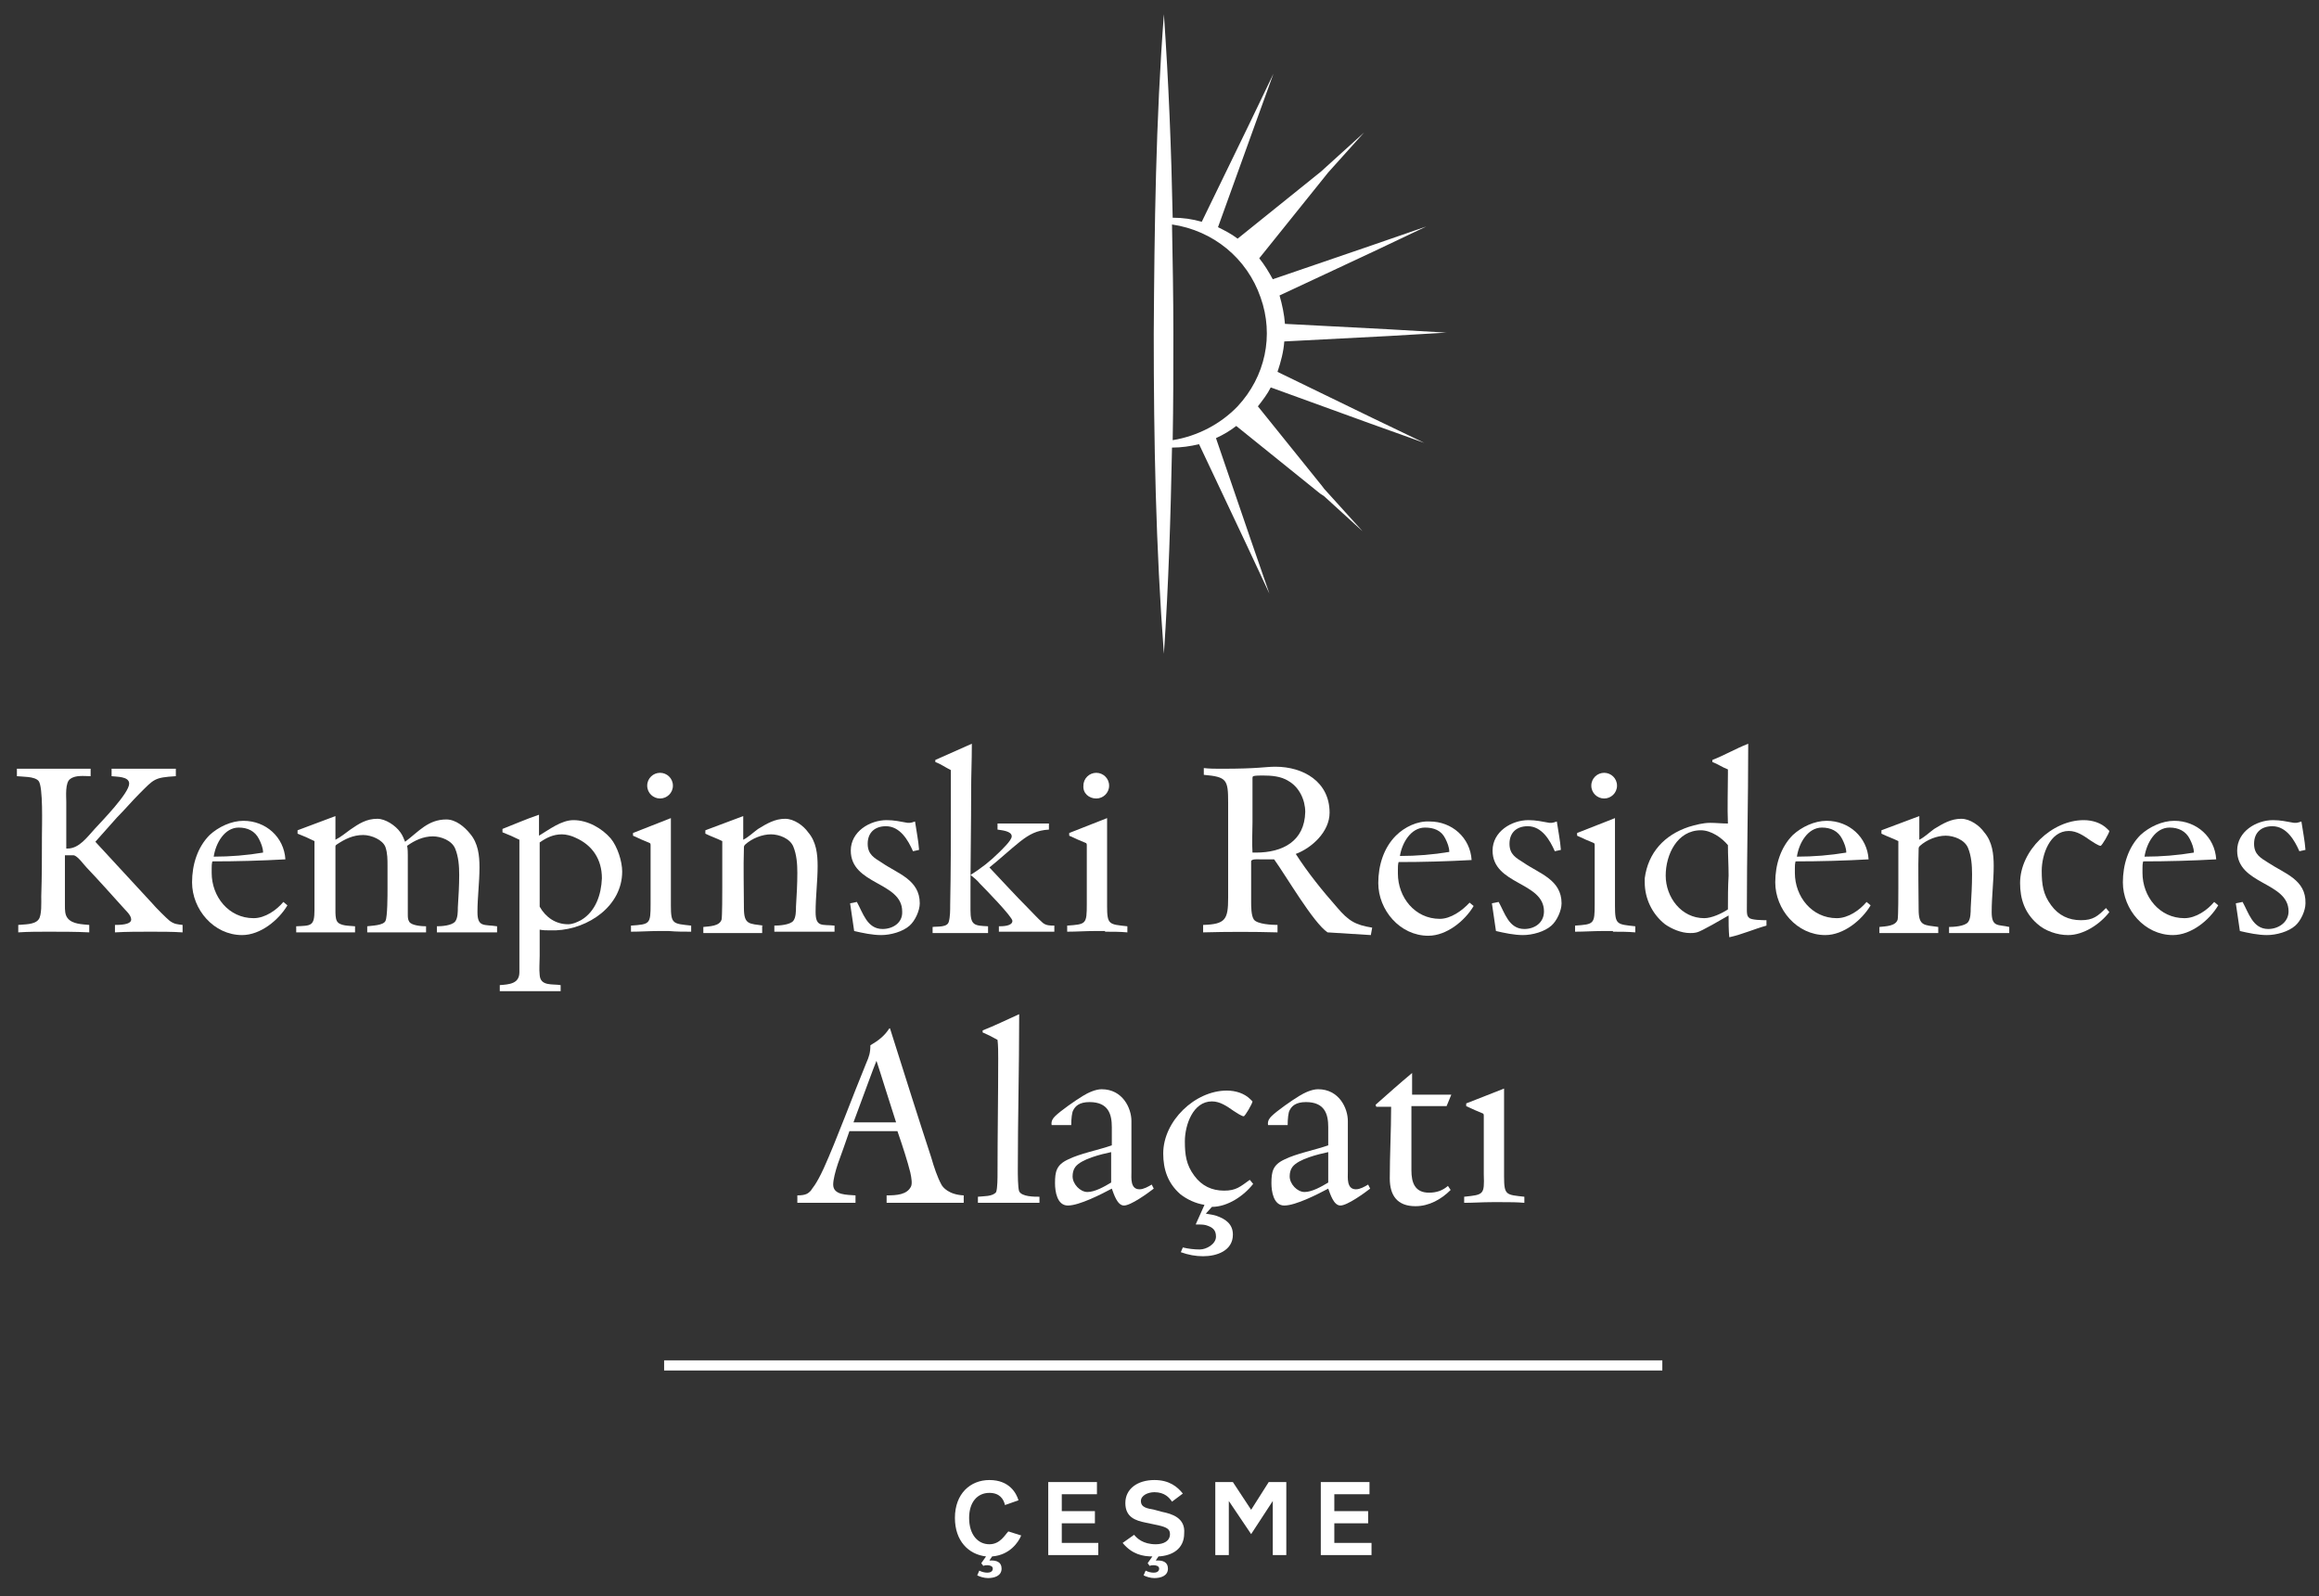 <?xml version="1.0" encoding="utf-8"?>
<!-- Generator: Adobe Illustrator 25.4.0, SVG Export Plug-In . SVG Version: 6.00 Build 0)  -->
<svg version="1.1" id="Layer_1" xmlns="http://www.w3.org/2000/svg" xmlns:xlink="http://www.w3.org/1999/xlink" x="0px" y="0px"
	 viewBox="0 0 342.9 236.1" style="enable-background:new 0 0 342.9 236.1;" xml:space="preserve">
<rect x="0" y="0" width="342.9" height="236.1" fill="#333333" stroke="none"/>
<style type="text/css">
	.st0{fill:#FFFFFF;}
</style>
<g>
	<path class="st0" d="M22.5,133.6c-1.6-1.7-3.2-3.5-4.8-5.2c-1.2-1.3-2.4-2.6-3.6-3.9c1.1-1.2,2.1-2.4,3.2-3.6
		c1.1-1.1,2.2-2.4,3.3-3.5c2.2-2.2,2.2-2.4,5.4-2.6v-1.1h-9.5v1.1c0.7,0.1,2.6,0,2.6,1.1c0,1.4-4,5.5-5.1,6.7
		c-1.1,1.2-2.3,2.9-4,2.9H9.8c0-1.7,0-3.5,0-5.2c0-0.5,0-1.1,0-1.7c0-0.8-0.2-2.9,0.6-3.4c0.8-0.6,2.1-0.4,3-0.4v-1.1H2.5v1.1
		c0.8,0.1,2.6,0,3.2,0.7c0.7,0.8,0.5,6.7,0.5,8.1c0,3,0,6-0.1,9c0,0.8,0.1,2.8-0.4,3.4c-0.6,0.8-2.2,0.7-3,0.8v1.1
		c1.5-0.1,3-0.1,4.4-0.1c2,0,4.1,0,6.1,0.1v-1.1c-1-0.1-2.5-0.1-3.2-1c-0.4-0.5-0.4-1.2-0.4-1.9v-7.4c0.3,0,0.7,0,1,0
		c0.1,0,0.2,0,0.3,0c0.6,0.1,1.5,1.4,1.9,1.8c1.8,1.9,3.5,3.8,5.3,5.8c0.4,0.5,1.3,1.2,1.3,1.9c0,0.8-1.8,0.8-2.4,0.8l0,1.1
		c1.8-0.1,3.5-0.1,5.3-0.1c1.6,0,3.1,0,4.7,0.1v-1.1c-0.8-0.1-1.2-0.1-1.9-0.6C24.6,135.8,23,134.2,22.5,133.6z"/>
	<path class="st0" d="M37.5,135.8c-3.7,0-6.2-3.2-6.2-6.7v-0.6c0-0.4,0-0.7,0.1-1.1c3.6,0,7.2-0.1,10.8-0.3
		c-0.2-3.3-2.9-5.7-6.2-5.7c-1.8,0-3.7,0.9-5,2.1c-1.8,1.8-2.6,4.4-2.6,7c0,4,3.2,7.8,7.4,7.8c2.7,0,5.4-2.2,6.7-4.4l-0.6-0.5
		C40.9,134.6,39.2,135.8,37.5,135.8z M35.3,122.4c1.3,0,2.4,0.5,3,1.7c0.3,0.6,0.6,1.3,0.6,2c-2.4,0.4-4.8,0.6-7.3,0.6
		C31.9,124.7,33.2,122.4,35.3,122.4z"/>
	<path class="st0" d="M70.6,134.9c0-2.2,0.3-4.4,0.3-6.6c0-1.8-0.2-3.6-1.4-5c-0.8-1-2.1-2.1-3.5-2.1c-2.7,0-4.1,1.8-6.1,3.3
		c-0.2-0.5-0.4-1-0.7-1.4c-0.7-1-2.2-2-3.4-2c-1.6,0-2.7,0.7-4,1.6c-0.7,0.5-1.4,1.1-2.2,1.5v-3.5l-5.6,2.1v0.5
		c0.8,0.3,1.7,0.7,2.5,1.1c0,3.4,0,6.8,0,10.2c0,2.4-0.5,2.3-2.7,2.4v0.9h8.7V137c-0.8-0.1-2.3,0-2.7-0.8c-0.2-0.4-0.2-1.1-0.2-1.5
		v-9.5c0-0.2,0.1-0.2,0.2-0.3c1.2-0.8,2.4-1.4,3.9-1.4c1.2,0,2.9,0.7,3.3,1.8c0.3,0.9,0.3,1.8,0.3,2.8c0,1.1,0,2.3,0,3.4
		c0,0.9,0,4.1-0.3,4.7c-0.3,0.7-2.1,0.7-2.7,0.8v0.9H63v-0.9c-0.6,0-2.2-0.1-2.5-0.7c-0.2-0.3-0.2-0.7-0.2-1.1c0-2.9,0-5.8,0-8.7
		c0-0.4,0-0.9-0.1-1.4c1.1-0.8,2.4-1.4,3.8-1.4c1.2,0,2.8,0.6,3.3,1.8c0.5,1.2,0.6,2.6,0.6,3.9c0,1.6-0.1,3.2-0.2,4.8
		c0,0.6,0,1.6-0.4,2.1c-0.5,0.6-2,0.7-2.7,0.7v0.9h8.9v-0.9C71.6,136.7,70.6,137.2,70.6,134.9z"/>
	<path class="st0" d="M84.8,121.3c-1.8,0-3.6,1.4-5.1,2.3c0-0.8,0-1.5,0-2.4c0-0.2,0-0.4,0-0.7c-1.8,0.6-3.6,1.4-5.4,2.1v0.5
		c0.8,0.3,1.7,0.7,2.5,1.1c0,2.2,0,4.4,0,6.6c0,4.3,0,8.7,0,13c0,1.7-1.5,1.8-2.9,1.9v0.9h9v-0.9c-1.2-0.2-3,0.2-3.1-1.5
		c-0.1-0.9,0-1.8,0-2.8c0-1.3,0-2.6,0-3.9c0.5,0.1,1,0.1,1.4,0.1l1,0c4.8-0.2,9.8-3.6,9.8-8.7c0-1.5-0.7-3.7-1.7-4.9
		C89,122.5,86.9,121.3,84.8,121.3z M85.9,136.1c-0.6,0.3-1.2,0.6-1.9,0.6c-1.8,0-3.3-1-4.2-2.6c0-0.9,0-1.8,0-2.7v-1.6
		c0-1.7,0-3.5,0-5.2c1-0.7,2-1.2,3.3-1.2c0.6,0,1.4,0.2,2,0.5c2.5,1.1,3.9,3.2,3.9,6C88.9,132.3,88.1,134.8,85.9,136.1z"/>
	<path class="st0" d="M102.2,137.8v-0.9c-2.7-0.3-3-0.2-3-3V121l-5.6,2.2v0.4c0.6,0.3,2,0.9,2.5,1.1c0.1,0.1,0.1,0.2,0.1,0.3v8.7
		c0,3-0.1,3-2.9,3.2v0.9c1.4,0,2.7-0.1,4.1-0.1h1.5C100,137.8,101.1,137.8,102.2,137.8z"/>
	<path class="st0" d="M97.6,118.1c1,0,1.9-0.8,1.9-1.9c0-1.1-0.9-1.9-1.9-1.9c-1,0-1.9,0.8-1.9,1.9
		C95.7,117.3,96.6,118.1,97.6,118.1z"/>
	<path class="st0" d="M112.9,136.9c-2.1-0.3-2.9-0.1-2.9-2.6c0-2.9-0.1-5.9,0-8.9c0-0.2,0-0.3,0.2-0.5c1-0.9,2.5-1.5,3.8-1.5
		c1.2,0,2.8,0.6,3.3,1.8c0.5,1.2,0.6,2.6,0.6,3.9c0,1.7-0.1,3.3-0.2,5c0,0.6,0,1.6-0.4,2.1c-0.5,0.6-2.1,0.7-2.8,0.7v0.9h8.9v-0.9
		c-1.8-0.2-2.8,0.3-2.8-2c0-2.3,0.3-4.6,0.3-6.8c0-1.8-0.2-3.6-1.4-5c-0.7-1-2.1-2-3.4-2c-1.5,0-2.7,0.7-4,1.5
		c-0.7,0.5-1.4,1.2-2.2,1.6v-3.5l-5.6,2.1v0.5c0.8,0.4,1.7,0.7,2.5,1.1c0,2.3,0,4.6,0,6.9c0,0.7,0,4.2-0.1,4.7c-0.3,1-1.8,1-2.7,1.1
		v0.9h8.7V136.9z"/>
	<path class="st0" d="M130.5,137.4c-2.3,0-2.9-2.4-3.8-4l-1,0.2c0.2,1.4,0.4,2.8,0.6,4.1c1.3,0.3,2.7,0.6,4,0.6
		c1.4,0,3.2-0.5,4.2-1.4c0.8-0.7,1.5-2.2,1.5-3.3c0-3.5-3.3-4.4-5.6-6c-1.1-0.7-2.1-1.2-2.1-2.8c0-1.7,1.1-2.6,2.7-2.6
		c2.1,0,3.3,2.1,4,3.7l0.9-0.2c-0.1-1.4-0.4-2.8-0.6-4.2c-0.3,0.1-0.6,0.2-0.8,0.2c-0.1,0-0.2,0-0.3,0c-1.1-0.2-2-0.4-3.1-0.4
		c-2.5,0-5.3,1.7-5.3,4.5c0,5.1,7.6,4.6,7.6,9C133.5,136.5,132,137.4,130.5,137.4z"/>
	<path class="st0" d="M146.1,137c-2-0.1-2.6-0.1-2.6-2.4v-2.4c0-5.1,0.1-10.2,0.1-15.4c0-2.2,0.1-4.3,0.1-6.5V110
		c-1.8,0.8-3.6,1.6-5.4,2.4v0.3c0.8,0.3,1.5,0.8,2.3,1.2c0,1.8,0,3.5,0,5.3c0,4.9,0,9.7-0.1,14.6c0,0.8,0,1.8-0.2,2.5
		c-0.2,0.9-1.7,0.7-2.4,0.8v0.9h8.2V137z"/>
	<path class="st0" d="M149.6,123.7c0,0.6-1.5,2-1.9,2.4c-1.2,1.2-2.7,2.4-4.2,3.3c0.5,0.4,1,0.8,1.4,1.3c0.7,0.7,4.8,4.9,4.8,5.5
		c0,0.8-1.5,0.8-2,0.8v0.8h8.2v-0.9c-0.6,0-1.2,0-1.7-0.4c-0.8-0.7-1.5-1.5-2.2-2.2c-1.9-1.9-3.8-4-5.7-6c1.5-1.2,3-2.6,4.5-3.8
		c1.4-1.1,2.5-1.7,4.3-1.8v-0.9h-7.6v0.9C148.1,122.8,149.6,122.9,149.6,123.7z"/>
	<path class="st0" d="M162.1,118.1c1,0,1.9-0.8,1.9-1.9c0-1.1-0.9-1.9-1.9-1.9c-1,0-1.9,0.8-1.9,1.9
		C160.1,117.3,161,118.1,162.1,118.1z"/>
	<path class="st0" d="M163.4,137.8c1.1,0,2.2,0,3.3,0.1v-0.9c-2.7-0.3-3-0.2-3-3V121l-5.6,2.2v0.4c0.6,0.3,2,0.9,2.5,1.1
		c0.1,0.1,0.1,0.2,0.1,0.3v8.7c0,3-0.1,3-2.9,3.2v0.9c1.4,0,2.7-0.1,4.1-0.1H163.4z"/>
	<path class="st0" d="M202.9,137.2c-2.5-0.4-3.5-1-5.2-3c-2.2-2.5-4.3-5.1-6.1-7.9c2.4-0.9,5-3.3,5-6.1c0-4.6-3.9-6.8-8-6.8
		c-1.6,0-2.4,0.3-8,0.3c-0.9,0-1.7,0-2.6-0.1v1c3.4,0.3,3.6,0.7,3.6,4.1v14.1c0,3.2-0.4,3.9-3.7,4v1.1c3.7-0.1,7.3-0.1,11,0v-1.1
		c-0.8,0-3-0.1-3.5-0.8c-0.4-0.6-0.4-1.9-0.4-2.7v-5.9c0-0.4,1.1-0.3,1.3-0.3c0.7,0,1.4,0,2.1,0c1.8,2.5,5.8,9.4,7.9,10.8l6.4,0.4
		L202.9,137.2z M185.7,126.1c-0.2,0-0.4,0-0.5,0c-0.1-1.5,0-3,0-4.5l0-6.5c0-0.1,0-0.2,0.1-0.3c0.3-0.1,1-0.1,1.4-0.1
		c1.3,0,2.7,0.1,3.8,0.8c1.6,0.9,2.5,2.8,2.5,4.6C192.9,124.4,189.7,126.1,185.7,126.1z"/>
	<path class="st0" d="M206.4,123.6c-1.8,1.8-2.6,4.4-2.6,7c0,4,3.2,7.8,7.4,7.8c2.7,0,5.4-2.2,6.7-4.4l-0.6-0.5
		c-1.1,1.2-2.8,2.4-4.4,2.4c-3.7,0-6.2-3.2-6.2-6.7v-0.6c0-0.4,0-0.7,0.1-1.1c3.6,0,7.2-0.1,10.8-0.3c-0.2-3.3-2.9-5.7-6.2-5.7
		C209.6,121.4,207.7,122.3,206.4,123.6z M213.7,124c0.3,0.6,0.6,1.3,0.6,2c-2.4,0.4-4.8,0.6-7.3,0.6c0.3-1.9,1.6-4.2,3.7-4.2
		C212,122.4,213.1,122.8,213.7,124z"/>
	<path class="st0" d="M225.4,137.4c-2.3,0-2.9-2.4-3.8-4l-1,0.2c0.2,1.4,0.4,2.8,0.6,4.1c1.3,0.3,2.7,0.6,4,0.6
		c1.4,0,3.2-0.5,4.2-1.4c0.8-0.7,1.5-2.2,1.5-3.3c0-3.5-3.3-4.4-5.6-6c-1.1-0.7-2.1-1.2-2.1-2.8c0-1.7,1.1-2.6,2.7-2.6
		c2.1,0,3.3,2.1,4,3.7l0.9-0.2c-0.1-1.4-0.4-2.8-0.6-4.2c-0.3,0.1-0.6,0.2-0.8,0.2c-0.1,0-0.2,0-0.3,0c-1.1-0.2-2-0.4-3.1-0.4
		c-2.5,0-5.3,1.7-5.3,4.5c0,5.1,7.6,4.6,7.6,9C228.3,136.5,226.9,137.4,225.4,137.4z"/>
	<path class="st0" d="M237.2,118.1c1,0,1.9-0.8,1.9-1.9c0-1.1-0.9-1.9-1.9-1.9c-1,0-1.9,0.8-1.9,1.9
		C235.3,117.3,236.2,118.1,237.2,118.1z"/>
	<path class="st0" d="M238.5,137.8c1.1,0,2.2,0,3.3,0.1v-0.9c-2.7-0.3-3-0.2-3-3V121l-5.6,2.2v0.4c0.6,0.3,2,0.9,2.5,1.1
		c0.1,0.1,0.1,0.2,0.1,0.3v8.7c0,3-0.1,3-2.9,3.2v0.9c1.4,0,2.7-0.1,4.1-0.1H238.5z"/>
	<path class="st0" d="M258.3,134.6c0-8.1,0.2-16.2,0.2-24.3V110c-1.8,0.7-3.5,1.7-5.3,2.4v0.3c0.8,0.3,1.5,0.8,2.3,1.1
		c0,0.3,0,0.5,0,0.7c0,2.4-0.1,4.9,0,7.3c-0.9,0-1.8-0.1-2.6-0.1c-1.1,0-2.2,0.3-3.2,0.6c-3.6,1.2-6,3.8-6.5,7.6c0,0.2,0,0.4,0,0.6
		c0,2.4,1.1,4.7,3,6.2c1,0.7,2.4,1.3,3.7,1.3c0.3,0,0.6,0,1-0.1c0.6-0.1,4-2.1,4.7-2.5c0,1.1,0,2.1,0.1,3.2l0.1,0
		c1.8-0.4,3.6-1.2,5.4-1.7v-0.8c-0.4,0-2.4,0-2.6-0.4C258.3,135.5,258.3,134.9,258.3,134.6z M255.5,134.5c-0.9,0.6-2.4,1.3-3.5,1.3
		c-3.4,0-5.7-3.1-5.7-6.3c0-3.1,1.7-6.7,5.2-6.7c1.5,0,3.1,1.1,4,2.2c0,1.5,0.1,3,0.1,4.5C255.5,131.2,255.5,132.8,255.5,134.5z"/>
	<path class="st0" d="M271.6,135.8c-3.7,0-6.2-3.2-6.2-6.7v-0.6c0-0.4,0-0.7,0.1-1.1c3.6,0,7.2-0.1,10.8-0.3
		c-0.2-3.3-2.9-5.7-6.2-5.7c-1.8,0-3.7,0.9-5,2.1c-1.8,1.8-2.6,4.4-2.6,7c0,4,3.2,7.8,7.4,7.8c2.7,0,5.4-2.2,6.7-4.4l-0.6-0.5
		C275,134.6,273.3,135.8,271.6,135.8z M269.4,122.4c1.3,0,2.4,0.5,3,1.7c0.3,0.6,0.6,1.3,0.6,2c-2.4,0.4-4.8,0.6-7.3,0.6
		C266,124.7,267.3,122.4,269.4,122.4z"/>
	<path class="st0" d="M294.5,134.9c0-2.3,0.3-4.6,0.3-6.8c0-1.8-0.2-3.6-1.4-5c-0.7-1-2.1-2-3.4-2c-1.5,0-2.7,0.7-4,1.5
		c-0.7,0.5-1.4,1.2-2.2,1.6v-3.5l-5.6,2.1v0.5c0.8,0.4,1.7,0.7,2.5,1.1c0,2.3,0,4.6,0,6.9c0,0.7,0,4.2-0.1,4.7c-0.3,1-1.8,1-2.7,1.1
		v0.9h8.7v-0.9c-2.1-0.3-2.9-0.1-2.9-2.6c0-2.9-0.1-5.9,0-8.9c0-0.2,0-0.3,0.2-0.5c1-0.9,2.5-1.5,3.8-1.5c1.2,0,2.8,0.6,3.3,1.8
		c0.5,1.2,0.6,2.6,0.6,3.9c0,1.7-0.1,3.3-0.2,5c0,0.6,0,1.6-0.4,2.1c-0.5,0.6-2.1,0.7-2.8,0.7v0.9h8.9v-0.9
		C295.5,136.7,294.5,137.2,294.5,134.9z"/>
	<path class="st0" d="M307.7,136.1c-1.8,0-3.3-0.7-4.4-2.2c-1.2-1.6-1.4-3.1-1.4-5.1c0-2.4,1.2-5.9,4-5.9c1.2,0,2.2,0.7,3.2,1.4
		c0.3,0.2,1.2,0.8,1.5,0.8c0.2,0,1.3-1.9,1.3-2.2c0,0-0.3-0.3-0.3-0.3c-0.9-0.9-2.2-1.3-3.5-1.3c-4.7,0-9.4,4.5-9.4,9.3
		c0,2.4,0.7,4.4,2.5,6c1.2,1.1,3,1.7,4.6,1.7c2.3,0,4.7-1.6,6.1-3.4l-0.5-0.6C310.2,135.5,309.5,136.1,307.7,136.1z"/>
	<path class="st0" d="M323,135.8c-3.7,0-6.2-3.2-6.2-6.7v-0.6c0-0.4,0-0.7,0.1-1.1c3.6,0,7.2-0.1,10.8-0.3c-0.2-3.3-2.9-5.7-6.2-5.7
		c-1.8,0-3.7,0.9-5,2.1c-1.8,1.8-2.6,4.4-2.6,7c0,4,3.2,7.8,7.4,7.8c2.7,0,5.4-2.2,6.7-4.4l-0.6-0.5
		C326.4,134.6,324.7,135.8,323,135.8z M320.8,122.4c1.3,0,2.4,0.5,3,1.7c0.3,0.6,0.6,1.3,0.6,2c-2.4,0.4-4.8,0.6-7.3,0.6
		C317.4,124.7,318.7,122.4,320.8,122.4z"/>
	<path class="st0" d="M335.4,127.6c-1.1-0.7-2.1-1.2-2.1-2.8c0-1.7,1.1-2.6,2.7-2.6c2.1,0,3.3,2.1,4,3.7l0.9-0.2
		c-0.1-1.4-0.4-2.8-0.6-4.2c-0.3,0.1-0.6,0.2-0.8,0.2c-0.1,0-0.2,0-0.3,0c-1.1-0.2-2-0.4-3.1-0.4c-2.5,0-5.3,1.7-5.3,4.5
		c0,5.1,7.6,4.6,7.6,9c0,1.6-1.5,2.6-3,2.6c-2.3,0-2.9-2.4-3.8-4l-1,0.2c0.2,1.4,0.4,2.8,0.6,4.1c1.3,0.3,2.7,0.6,4,0.6
		c1.4,0,3.2-0.5,4.2-1.4c0.8-0.7,1.5-2.2,1.5-3.3C341,130.1,337.8,129.2,335.4,127.6z"/>
	<path class="st0" d="M131.5,152.1c-0.7,1.1-1.6,1.8-2.8,2.5c0,1.1-0.2,1.7-0.6,2.6c-2.1,5.1-4.4,11.4-6.3,15.6
		c-1.2,2.6-1.7,2.9-1.9,3.3c-0.4,0.4-0.7,0.7-2,0.7v1.1h8.6v-1.1c-1.2-0.1-3.3,0-3.3-1.6c0-0.7,0.3-1.9,0.7-3.1
		c0.6-1.6,1.1-3.1,1.7-4.8h7.1c0.8,2.3,1.5,4.5,1.9,6.1c0.2,0.9,0.3,1.7,0.1,2.1c-0.6,1.2-2.1,1.3-3.6,1.3v1.1h11.4v-1.1
		c-2.2-0.1-3.1-1.2-3.3-1.6c-0.6-1.1-1.1-2.6-1.5-4c-1.9-5.8-3.7-11.5-6.1-19.1H131.5z M126.2,166c1.9-5.1,2.9-7.9,3.4-9.1
		c0.7,2.1,1.6,5.1,2.9,9.1H126.2z"/>
	<path class="st0" d="M144.6,177v0.9h9.1V177c-0.8,0-2.6,0-3-0.8c-0.2-0.5-0.2-2.6-0.2-3.2c0-7.5,0.2-15,0.2-22.5V150
		c-1.8,0.8-3.6,1.7-5.4,2.4v0.3c0.7,0.3,1.5,0.7,2.2,1.1c0.1,0.9,0.1,1.8,0.1,2.8c0,5.6-0.1,11.2-0.1,16.9c0,0.7,0,2.2-0.2,2.8
		C146.8,177,145.4,176.9,144.6,177z"/>
	<path class="st0" d="M158.4,166.4c0-0.9,0.1-1.9,0.3-2.2c0.3-0.6,0.9-1.2,2.4-1.2c2.8,0,3.3,1.8,3.3,3.7c0,0.7,0,2.7,0,2.7
		c-2,0.7-4.7,1.2-6.5,2.1c-1.7,0.8-1.9,1.8-1.9,3.5c0,1.2,0.3,3.3,1.9,3.3c1.7,0,5-1.7,6.5-2.5c0.3,0.8,0.8,2.5,1.8,2.5
		c1,0,3.5-1.8,4.4-2.5l-0.3-0.6c-0.5,0.3-1.2,0.7-1.8,0.7c-1.4,0-1.2-1.7-1.2-2.6v-7.5c0-1.9-1.3-4.7-4.4-4.7c-0.9,0-2,0.5-2.8,1
		c-1,0.6-3.3,2.2-4.1,3c-0.3,0.3-0.6,0.7-0.5,1.3L158.4,166.4z M164.3,174.9c-1,0.6-2.4,1.4-3.5,1.4c-1.1,0-2.2-1.2-2.2-2.3
		c0-0.5,0.1-1,0.4-1.4c0.9-1.2,3.9-1.9,5.3-2.2V174.9z"/>
	<path class="st0" d="M179.2,178.5c2.3,0,4.7-1.6,6.1-3.4l-0.5-0.6c-1.4,1-2,1.6-3.8,1.6c-1.8,0-3.3-0.7-4.4-2.2
		c-1.2-1.6-1.4-3.1-1.4-5.1c0-2.4,1.2-5.9,4-5.9c1.2,0,2.2,0.7,3.2,1.4c0.3,0.2,1.2,0.8,1.5,0.8c0.2,0,1.3-1.9,1.3-2.2
		c0,0-0.3-0.3-0.3-0.3c-0.9-0.9-2.2-1.3-3.5-1.3c-4.7,0-9.4,4.5-9.4,9.3c0,2.4,0.7,4.4,2.5,6c1,0.8,2.3,1.4,3.6,1.6l-1.3,2.9
		c0.6,0,1.1,0,1.5,0.1c1,0.3,1.5,0.7,1.5,1.7c0,1.1-1.4,1.9-2.4,1.9c-0.8,0-1.7-0.1-2.5-0.3l-0.3,0.7c1.1,0.4,2.2,0.6,3.3,0.6
		c2,0,4.4-0.8,4.4-3.2c0-1.5-1-2.3-2.5-2.8c-0.3-0.1-0.9-0.2-1.5-0.3L179.2,178.5C179.1,178.5,179.2,178.5,179.2,178.5z"/>
	<path class="st0" d="M189.9,171.5c-1.7,0.8-1.9,1.8-1.9,3.5c0,1.2,0.3,3.3,1.9,3.3c1.7,0,5-1.7,6.5-2.5c0.3,0.8,0.8,2.5,1.8,2.5
		c1,0,3.5-1.8,4.4-2.5l-0.3-0.6c-0.5,0.3-1.2,0.7-1.8,0.7c-1.4,0-1.2-1.7-1.2-2.6v-7.5c0-1.9-1.3-4.7-4.4-4.7c-0.9,0-2,0.5-2.8,1
		c-1,0.6-3.3,2.2-4.1,3c-0.3,0.3-0.6,0.7-0.5,1.3l2.9,0c0-0.9,0.1-1.9,0.3-2.2c0.3-0.6,0.9-1.2,2.4-1.2c2.8,0,3.3,1.8,3.3,3.7
		c0,0.7,0,2.7,0,2.7C194.4,170.1,191.7,170.6,189.9,171.5z M196.4,174.9c-1,0.6-2.4,1.4-3.5,1.4c-1.1,0-2.2-1.2-2.2-2.3
		c0-0.5,0.1-1,0.4-1.4c0.9-1.2,3.9-1.9,5.3-2.2V174.9z"/>
	<path class="st0" d="M213.9,163.6l0.7-1.7c-0.4,0-0.7,0-1.1,0c-1.6,0-3.1,0-4.7,0v-3.2c-1.8,1.5-3.6,3.1-5.4,4.7l0.1,0.3h2.2
		c0,3.5-0.2,7.1-0.2,10.6c0,2.5,1.1,4.1,3.8,4.1c2,0,3.8-1,5.2-2.4l-0.4-0.6c-0.8,0.7-1.7,1-2.8,1c-2.1,0-2.6-1.5-2.6-3.3v-9.5
		H213.9z"/>
	<path class="st0" d="M216.5,177v0.9c1.4,0,2.7-0.1,4.1-0.1h1.5c1.1,0,2.2,0,3.3,0.1V177c-2.7-0.3-3-0.2-3-3V161l-5.6,2.2v0.4
		c0.6,0.3,2,0.9,2.5,1.1c0.1,0.1,0.1,0.2,0.1,0.3v8.7C219.5,176.7,219.4,176.7,216.5,177z"/>
	<path class="st0" d="M146.3,228.4c-1.7,0-3-1.4-3-3.9c0-2.3,1.2-3.7,3-3.7c1.5,0,2.1,0.9,2.3,1.8l2-0.7c-0.3-1-1.3-3-4.3-3
		c-2.8,0-5.1,2-5.1,5.6c0,3.4,2,5.4,4.6,5.7l-0.7,1l0.3,0.4c0.2-0.1,0.4-0.1,0.6-0.1c0.3,0,0.8,0.1,0.8,0.5c0,0.5-0.5,0.6-0.8,0.6
		c-0.4,0-0.8-0.1-1.2-0.3l-0.3,0.7c0.4,0.2,1,0.4,1.6,0.4c0.9,0,2-0.3,2-1.4c0-1-0.8-1.2-1.5-1.2c-0.1,0-0.2,0-0.3,0l0.4-0.6
		c2.6-0.2,3.9-2.1,4.3-3.1l-1.9-0.6C148.6,227,147.9,228.4,146.3,228.4z"/>
	<polygon class="st0" points="157,225.3 161.9,225.3 161.9,223.5 157,223.5 157,221 162.2,221 162.2,219.2 155,219.2 155,230 
		162.4,230 162.4,228.2 157,228.2 	"/>
	<path class="st0" d="M171.8,223.6l-1.1-0.3c-1-0.2-2-0.3-2-1.3c0-0.8,1-1.3,2-1.3c1.5,0,2.2,0.8,2.6,1.4l1.6-1.2c-0.8-1-2-2-4.2-2
		c-2.5,0-4.3,1.3-4.3,3.4c0,2.1,1.5,2.6,3,2.9l1.9,0.4c1.3,0.3,1.7,0.6,1.7,1.3c0,1-0.9,1.5-2.1,1.5c-1.9,0-2.8-0.9-3.2-1.4
		l-1.7,1.2l0,0c1.4,1.7,3,2,4.4,2l-0.7,1l0.3,0.4c0.2-0.1,0.4-0.1,0.6-0.1c0.3,0,0.8,0.1,0.8,0.5c0,0.5-0.5,0.6-0.8,0.6
		c-0.4,0-0.8-0.1-1.2-0.3l-0.3,0.7c0.4,0.2,1,0.4,1.6,0.4c0.9,0,2-0.3,2-1.4c0-1-0.8-1.2-1.5-1.2c-0.1,0-0.2,0-0.3,0l0.4-0.6
		c2-0.1,3.8-1.1,3.8-3.4C175.3,224.5,173.3,223.9,171.8,223.6z"/>
	<polygon class="st0" points="185,223.3 182.3,219.2 179.7,219.2 179.7,230 181.7,230 181.7,222 185,226.9 188.2,222 188.2,230 
		190.2,230 190.2,219.2 187.6,219.2 	"/>
	<polygon class="st0" points="197.3,225.3 202.3,225.3 202.3,223.5 197.3,223.5 197.3,221 202.5,221 202.5,219.2 195.3,219.2 
		195.3,230 202.8,230 202.8,228.2 197.3,228.2 	"/>
	<rect x="98.2" y="201.2" class="st0" width="147.6" height="1.5"/>
	<path class="st0" d="M173.3,66.2L173.3,66.2c1.4,0,2.7-0.2,4-0.5l6.8,14.4l3.6,7.7l-2.8-8.1l-5.1-14.9c1.1-0.5,2.1-1.1,3-1.8
		l12.4,10l0.6,0.4l5.7,5.2l-5.7-6.3l-0.3-0.4L186,60.1c0.7-0.9,1.4-1.8,1.9-2.8l14.6,5.3l8.1,2.9l-7.7-3.7L188.9,55
		c0.5-1.5,0.9-3,1-4.5l15.4-0.8l8.5-0.5l-0.4,0l0.5,0l-8.6-0.5l-15.3-0.8c-0.1-1.4-0.4-2.8-0.8-4.2l13.9-6.5l7.8-3.7l-8.1,2.8
		l-14.6,5c-0.6-1.1-1.2-2.1-2-3.1l9.8-12.2l0.4-0.5l5.3-5.9l-6.4,5.8l-0.5,0.4L183,35.3c-0.9-0.7-1.9-1.2-2.9-1.7l5.3-14.7l2.9-8
		l-3.7,7.7l-6.9,14.2c-1.4-0.4-2.8-0.6-4.3-0.6h0c-0.2-10.1-0.6-20.1-1.3-30.1c-1.2,15.7-1.4,31.5-1.5,47.3
		c0,15.8,0.3,31.5,1.5,47.3C172.8,86.4,173.1,76.3,173.3,66.2z M173.4,65.8C173.4,65.8,173.3,65.8,173.4,65.8c0.5,0,1-0.1,1.5-0.1
		C174.4,65.7,173.9,65.8,173.4,65.8z M175.5,65.6c0.6-0.1,1.2-0.2,1.8-0.4h0C176.7,65.4,176.1,65.5,175.5,65.6z M186.4,44
		c2,5.6,0.7,11.7-3.4,16.1c-2.5,2.6-5.9,4.4-9.6,5c0.1-5.3,0.1-10.6,0.1-15.9c0-5.3-0.1-10.7-0.2-16C179.4,34.1,184.4,38.2,186.4,44
		z M177.6,33.1L177.6,33.1c-0.6-0.2-1.3-0.4-2-0.5C176.3,32.8,177,32.9,177.6,33.1z M173.4,32.5c0.5,0,1,0.1,1.5,0.1
		C174.4,32.5,173.9,32.5,173.4,32.5C173.3,32.5,173.3,32.5,173.4,32.5z"/>
</g>
</svg>
